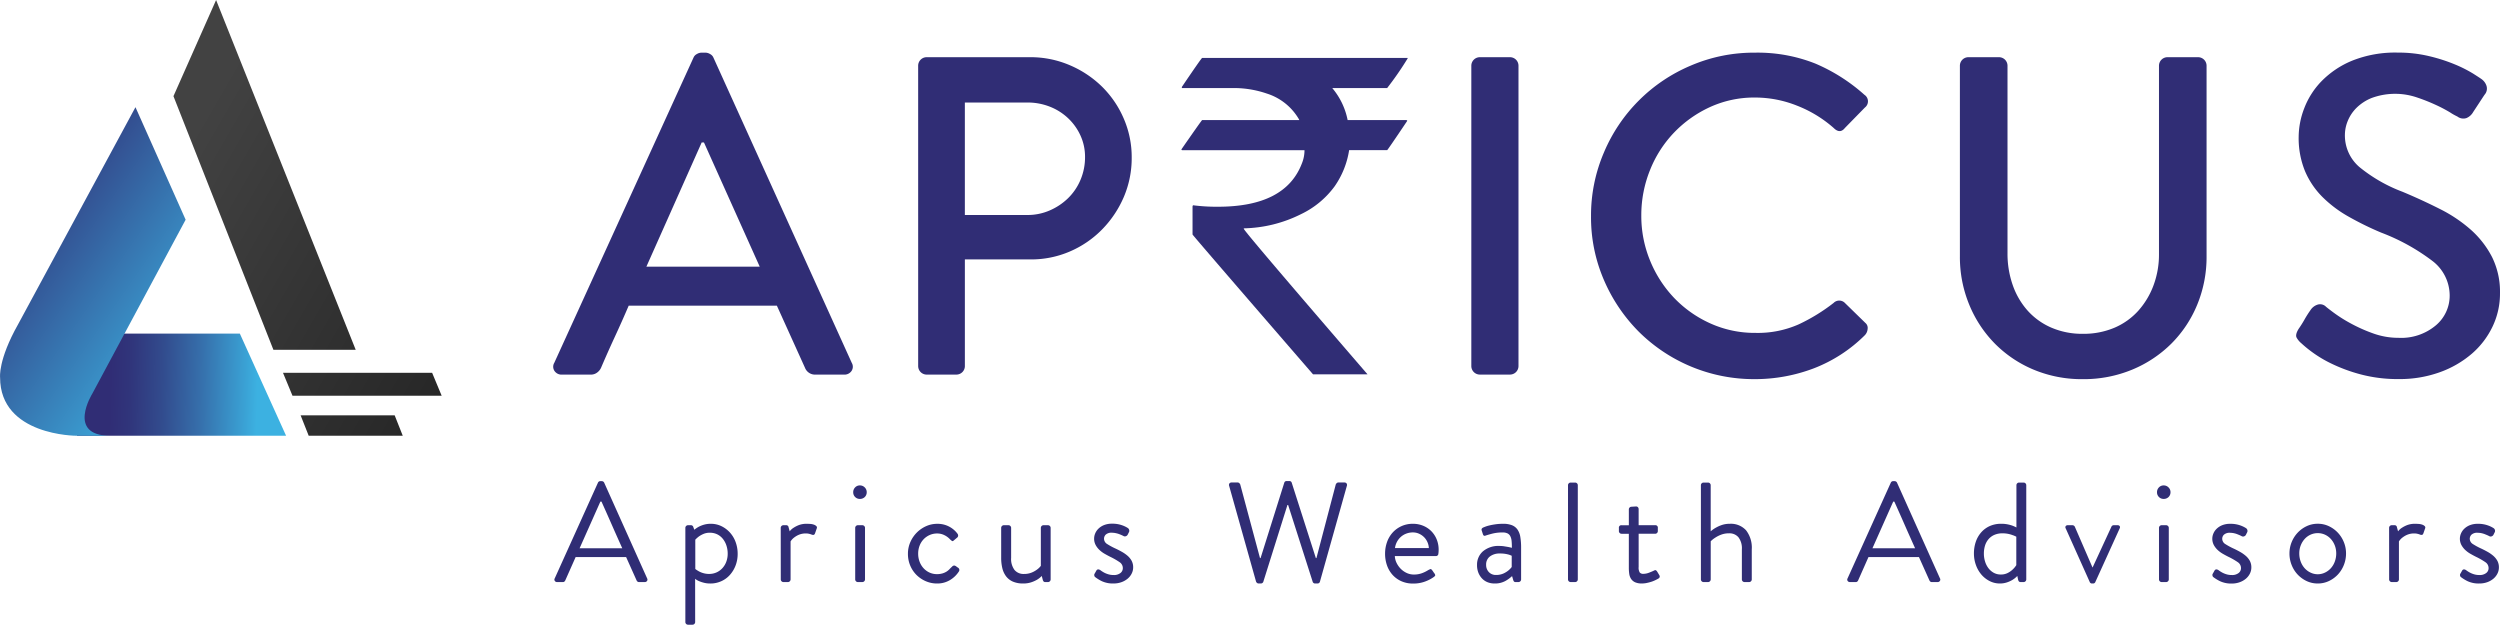 <svg xmlns="http://www.w3.org/2000/svg" xmlns:xlink="http://www.w3.org/1999/xlink" width="299.016" height="74.719" viewBox="0 0 299.016 74.719">
  <defs>
    <linearGradient id="linear-gradient" x1="-0.001" y1="0.495" x2="0.863" y2="0.506" gradientUnits="objectBoundingBox">
      <stop offset="0.186" stop-color="#302d75"/>
      <stop offset="0.297" stop-color="#30357b"/>
      <stop offset="0.471" stop-color="#324b8d"/>
      <stop offset="0.685" stop-color="#366fab"/>
      <stop offset="0.93" stop-color="#3aa1d4"/>
      <stop offset="1" stop-color="#3cb1e1"/>
    </linearGradient>
    <linearGradient id="linear-gradient-2" x1="0.139" y1="0.155" x2="0.804" y2="0.964" gradientUnits="objectBoundingBox">
      <stop offset="0" stop-color="#302d75"/>
      <stop offset="1" stop-color="#3cb1e1"/>
    </linearGradient>
    <linearGradient id="linear-gradient-3" x1="0.196" y1="0.104" x2="0.772" y2="0.987" gradientUnits="objectBoundingBox">
      <stop offset="0" stop-color="#424242"/>
      <stop offset="1" stop-color="#1f1f1f"/>
    </linearGradient>
  </defs>
  <g id="_Logo" data-name="// Logo" transform="translate(-1120.882 -171.827)">
    <g id="logo_text" data-name="logo text" transform="translate(1187.054 178.126)">
      <path id="Path_4" data-name="Path 4" d="M1485.668,559.193a1.012,1.012,0,0,1-.9-.434.906.906,0,0,1-.027-.976l16.65-36.5a.857.857,0,0,1,.407-.434,1.114,1.114,0,0,1,.515-.163h.542a1.122,1.122,0,0,1,.516.163.864.864,0,0,1,.407.434l16.541,36.5a.906.906,0,0,1-.027.976,1.014,1.014,0,0,1-.9.434h-3.416a1.287,1.287,0,0,1-1.248-.813l-3.363-7.43H1493.64q-.813,1.9-1.654,3.715t-1.654,3.715a1.434,1.434,0,0,1-.434.542,1.226,1.226,0,0,1-.814.271Zm23.646-12.908-6.671-14.86h-.271l-6.617,14.86Z" transform="translate(-1484.617 -520.686)" fill="#302d75"/>
      <path id="Path_5" data-name="Path 5" d="M1609.638,523.173a1.019,1.019,0,0,1,1.031-1.031h12.366a11.914,11.914,0,0,1,4.718.949,12.442,12.442,0,0,1,3.878,2.576,11.972,11.972,0,0,1,2.6,3.823,11.585,11.585,0,0,1,.949,4.638,11.85,11.85,0,0,1-.949,4.745,12.618,12.618,0,0,1-2.6,3.878,12.046,12.046,0,0,1-3.85,2.63,11.7,11.7,0,0,1-4.691.949h-7.864v12.745a1.018,1.018,0,0,1-1.03,1.03h-3.525a1.018,1.018,0,0,1-1.031-1.03Zm13.071,17.843a6.6,6.6,0,0,0,2.657-.542,7.29,7.29,0,0,0,2.2-1.464,6.676,6.676,0,0,0,1.491-2.2,6.934,6.934,0,0,0,.542-2.739,6.1,6.1,0,0,0-.542-2.549,6.619,6.619,0,0,0-1.491-2.088,6.759,6.759,0,0,0-2.2-1.383,7.229,7.229,0,0,0-2.657-.488h-7.485v13.45Z" transform="translate(-1565.993 -521.6)" fill="#302d75"/>
      <path id="Path_6" data-name="Path 6" d="M1803.931,523.173a1.02,1.02,0,0,1,1.031-1.031h3.579a1.019,1.019,0,0,1,1.031,1.031v35.9a1.019,1.019,0,0,1-1.031,1.03h-3.579a1.019,1.019,0,0,1-1.031-1.03Z" transform="translate(-1694.123 -521.6)" fill="#302d75"/>
      <path id="Path_7" data-name="Path 7" d="M1856.016,547.885a18.882,18.882,0,0,1-1.546-7.62,19.077,19.077,0,0,1,1.546-7.647,19.47,19.47,0,0,1,10.386-10.386,19.084,19.084,0,0,1,7.647-1.546,18.694,18.694,0,0,1,7.24,1.3,21.282,21.282,0,0,1,5.884,3.743.931.931,0,0,1,.054,1.518l-2.386,2.44q-.6.76-1.356,0a14.669,14.669,0,0,0-4.366-2.658,13.535,13.535,0,0,0-5.017-.976,12.72,12.72,0,0,0-5.4,1.139,14.086,14.086,0,0,0-4.312,3.064,13.893,13.893,0,0,0-2.875,4.5,14.405,14.405,0,0,0-1.031,5.4,14.007,14.007,0,0,0,1.058,5.424,14.255,14.255,0,0,0,2.875,4.447,13.859,13.859,0,0,0,4.312,3.037,12.9,12.9,0,0,0,5.423,1.139,12.086,12.086,0,0,0,5.179-1.031,21.862,21.862,0,0,0,4.149-2.549.954.954,0,0,1,1.3-.054l2.5,2.44a.778.778,0,0,1,.271.732,1.2,1.2,0,0,1-.325.732,17.578,17.578,0,0,1-6.156,3.987,19.8,19.8,0,0,1-7.023,1.274,19.551,19.551,0,0,1-13.857-5.667A19.834,19.834,0,0,1,1856.016,547.885Z" transform="translate(-1730.345 -520.686)" fill="#302d75"/>
      <path id="Path_8" data-name="Path 8" d="M1976.526,523.173a1.019,1.019,0,0,1,1.03-1.031h3.634a1.02,1.02,0,0,1,1.031,1.031v22.4a11.372,11.372,0,0,0,.623,3.824,9.05,9.05,0,0,0,1.79,3.064,8.115,8.115,0,0,0,2.847,2.034,9.265,9.265,0,0,0,3.742.732,9.412,9.412,0,0,0,3.8-.732,8.127,8.127,0,0,0,2.847-2.034,9.507,9.507,0,0,0,1.817-3.037,10.576,10.576,0,0,0,.651-3.742V523.173a1.019,1.019,0,0,1,1.03-1.031H2005a1.019,1.019,0,0,1,1.03,1.031v22.779a14.957,14.957,0,0,1-1.112,5.776,14.21,14.21,0,0,1-3.091,4.664,14.49,14.49,0,0,1-4.691,3.119,15.119,15.119,0,0,1-5.912,1.139,14.916,14.916,0,0,1-5.885-1.139,14.248,14.248,0,0,1-4.637-3.119,14.406,14.406,0,0,1-3.064-4.664,14.939,14.939,0,0,1-1.112-5.776Z" transform="translate(-1808.282 -521.6)" fill="#302d75"/>
      <path id="Path_9" data-name="Path 9" d="M2090.531,555.45a2.4,2.4,0,0,1-.57-.678q-.19-.353.244-1.058.379-.541.7-1.112t.706-1.112a1.594,1.594,0,0,1,.895-.678.993.993,0,0,1,.949.244q.108.109.9.7a16.987,16.987,0,0,0,2.007,1.275,18.641,18.641,0,0,0,2.712,1.22,8.878,8.878,0,0,0,3.064.542,6.431,6.431,0,0,0,4.474-1.491,4.627,4.627,0,0,0,1.654-3.553,5.21,5.21,0,0,0-2.061-4.149,24.413,24.413,0,0,0-6.129-3.39,36.431,36.431,0,0,1-3.878-1.9,14.523,14.523,0,0,1-3.145-2.359,9.8,9.8,0,0,1-2.089-3.091,10.417,10.417,0,0,1-.759-4.149,9.642,9.642,0,0,1,.651-3.335,9.52,9.52,0,0,1,2.061-3.254,10.948,10.948,0,0,1,3.661-2.468,13.818,13.818,0,0,1,5.5-.976,15.76,15.76,0,0,1,3.77.434,20.2,20.2,0,0,1,3.091,1,15.558,15.558,0,0,1,2.142,1.085q.814.516,1.031.678a1.591,1.591,0,0,1,.542.732,1.1,1.1,0,0,1-.217,1.112c-.217.325-.443.669-.678,1.03s-.461.7-.678,1.03a1.652,1.652,0,0,1-.813.732,1.175,1.175,0,0,1-1.084-.19,6.579,6.579,0,0,1-.868-.488,17.181,17.181,0,0,0-1.762-.922,22.112,22.112,0,0,0-2.278-.895,8.112,8.112,0,0,0-5.315.081,5.5,5.5,0,0,0-1.871,1.22,4.74,4.74,0,0,0-1.03,1.573,4.434,4.434,0,0,0-.325,1.6,4.97,4.97,0,0,0,1.736,3.878,18.339,18.339,0,0,0,5.153,2.956q2.331.976,4.474,2.061a17.153,17.153,0,0,1,3.715,2.495,11.3,11.3,0,0,1,2.522,3.254,9.374,9.374,0,0,1,.949,4.339,9.116,9.116,0,0,1-.895,3.986,9.92,9.92,0,0,1-2.495,3.254,12.185,12.185,0,0,1-3.823,2.2,14.111,14.111,0,0,1-4.881.813,17.27,17.27,0,0,1-4.5-.542,19.461,19.461,0,0,1-3.5-1.275,14.563,14.563,0,0,1-2.413-1.437A14.083,14.083,0,0,1,2090.531,555.45Z" transform="translate(-1881.441 -520.686)" fill="#302d75"/>
      <path id="Path_10" data-name="Path 10" d="M1703.4,525.877V526h6.491a12.146,12.146,0,0,1,3.68.659,6.792,6.792,0,0,1,3.859,3.117v.051h-11.6q-.052,0-2.479,3.5a.09.09,0,0,0,.1.1h14.618a4.162,4.162,0,0,1-.306,1.571q-1.969,5.2-10.044,5.195a22.007,22.007,0,0,1-2.99-.177l-.051.127v3.37q0,.076,14.413,16.726h6.517q-14.8-17.156-14.8-17.41v-.051a15.976,15.976,0,0,0,6.849-1.7,10.66,10.66,0,0,0,4.012-3.32,10.284,10.284,0,0,0,1.738-4.334h4.549q.051,0,2.4-3.5c0-.051-.042-.084-.128-.1h-7a8.484,8.484,0,0,0-1.84-3.827h6.568a37.806,37.806,0,0,0,2.453-3.548v-.051h-24.584q-.077,0-2.428,3.472Z" transform="translate(-1628.215 -521.765)" fill="#302d75"/>
    </g>
    <g id="logo_symbol" data-name="logo symbol" transform="translate(1120.882 171.827)">
      <path id="Path_1" data-name="Path 1" d="M1767.989,424.664l-5.53-12.214h-19.477v12.214Z" transform="translate(-1733.771 -372.546)" fill-rule="evenodd" fill="url(#linear-gradient)"/>
      <path id="Path_2" data-name="Path 2" d="M1714.725,281.716l6,13.46-11.156,20.791s-3.153,5.048,2.159,5.048h-4.078s-9.117,0-9.117-6.97c0,0-.257-2.088,2.159-6.369Z" transform="translate(-1698.522 -268.896)" fill-rule="evenodd" fill="url(#linear-gradient-2)"/>
      <path id="Path_3" data-name="Path 3" d="M1798.662,185.949l5.1-11.5,16.7,41.838h-9.844Zm13.1,33.083H1829.6l1.143,2.748H1812.9Zm2.109,5.09h11.25l.967,2.443h-11.25Z" transform="translate(-1777.916 -174.446)" fill-rule="evenodd" fill="url(#linear-gradient-3)"/>
    </g>
    <path id="Path_12" data-name="Path 12" d="M-232.866,0a.318.318,0,0,1-.281-.136.283.283,0,0,1-.008-.306l5.168-11.441a.3.3,0,0,1,.289-.187h.17a.317.317,0,0,1,.289.187l5.134,11.441a.283.283,0,0,1-.008.306.318.318,0,0,1-.28.136h-.68a.274.274,0,0,1-.187-.06.421.421,0,0,1-.1-.128l-1.258-2.805h-6.035L-231.9-.187a.421.421,0,0,1-.1.128.274.274,0,0,1-.187.06Zm7.786-4.046q-.629-1.394-1.241-2.788t-1.241-2.788h-.136l-2.482,5.576Zm8.721,8.823a.312.312,0,0,1-.094.229.312.312,0,0,1-.229.094h-.527a.312.312,0,0,1-.229-.094.312.312,0,0,1-.094-.229V-6.477a.312.312,0,0,1,.094-.229.312.312,0,0,1,.229-.094h.357a.288.288,0,0,1,.272.221l.119.323a3.282,3.282,0,0,1,.527-.357,3.447,3.447,0,0,1,.62-.247,2.847,2.847,0,0,1,.824-.11,2.864,2.864,0,0,1,1.284.289,3.332,3.332,0,0,1,1.02.774,3.462,3.462,0,0,1,.672,1.139,4.023,4.023,0,0,1,.238,1.385,3.878,3.878,0,0,1-.246,1.394,3.6,3.6,0,0,1-.68,1.13A3.064,3.064,0,0,1-213.24-.1a3.128,3.128,0,0,1-1.3.272A3.056,3.056,0,0,1-215.3.085a3.951,3.951,0,0,1-.57-.187,1.885,1.885,0,0,1-.493-.289Zm.017-6.341a3.413,3.413,0,0,0,.476.306,2.6,2.6,0,0,0,.518.2,2.377,2.377,0,0,0,.655.085,2.137,2.137,0,0,0,.9-.187,2.13,2.13,0,0,0,.705-.518,2.355,2.355,0,0,0,.459-.773,2.753,2.753,0,0,0,.161-.952,3.07,3.07,0,0,0-.145-.943,2.553,2.553,0,0,0-.416-.8A1.987,1.987,0,0,0-213.7-5.7a1.972,1.972,0,0,0-.91-.2,1.852,1.852,0,0,0-.74.136,3.114,3.114,0,0,0-.535.289,3.187,3.187,0,0,0-.459.408Zm10.217-4.913a.312.312,0,0,1,.094-.229A.312.312,0,0,1-205.8-6.8h.323a.269.269,0,0,1,.289.238l.136.493a1.7,1.7,0,0,1,.493-.442,3.247,3.247,0,0,1,.629-.314,2.558,2.558,0,0,1,.918-.145q.187,0,.425.017a1.569,1.569,0,0,1,.425.085.8.8,0,0,1,.3.179.24.24,0,0,1,.042.28l-.2.578q-.068.17-.17.187a.467.467,0,0,1-.238-.034,1.863,1.863,0,0,0-.3-.094,1.573,1.573,0,0,0-.365-.043,2.13,2.13,0,0,0-.833.145,2.538,2.538,0,0,0-.578.331,1.758,1.758,0,0,0-.442.476V-.323a.312.312,0,0,1-.094.229.312.312,0,0,1-.229.094h-.527a.312.312,0,0,1-.229-.094.312.312,0,0,1-.094-.229Zm10.047-3.689a.819.819,0,0,1-.578.221.773.773,0,0,1-.57-.23.773.773,0,0,1-.23-.569.8.8,0,0,1,.23-.578.759.759,0,0,1,.57-.238.787.787,0,0,1,.578.238.787.787,0,0,1,.238.578A.787.787,0,0,1-196.078-10.166Zm-1.139,3.689a.312.312,0,0,1,.094-.229.312.312,0,0,1,.229-.094h.527a.312.312,0,0,1,.229.094.312.312,0,0,1,.094.229V-.323a.312.312,0,0,1-.094.229.312.312,0,0,1-.229.094h-.527a.312.312,0,0,1-.229-.094.312.312,0,0,1-.094-.229Zm6.307,3.094a3.433,3.433,0,0,1,.289-1.4,3.716,3.716,0,0,1,.774-1.139,3.682,3.682,0,0,1,1.113-.765,3.22,3.22,0,0,1,1.326-.28,2.949,2.949,0,0,1,2.431,1.19.351.351,0,0,1,.068.255.311.311,0,0,1-.136.221l-.323.272q-.187.187-.281.11t-.212-.179a2.268,2.268,0,0,0-.663-.5,1.921,1.921,0,0,0-.9-.213,2.154,2.154,0,0,0-.893.187,2.258,2.258,0,0,0-.723.51,2.3,2.3,0,0,0-.476.765,2.629,2.629,0,0,0-.17.952,2.7,2.7,0,0,0,.17.961,2.375,2.375,0,0,0,.476.782,2.223,2.223,0,0,0,.714.518,2.1,2.1,0,0,0,.884.187,2.264,2.264,0,0,0,.655-.085,2.013,2.013,0,0,0,.484-.212,1.809,1.809,0,0,0,.357-.289q.153-.162.306-.3a.375.375,0,0,1,.264-.144.491.491,0,0,1,.247.11l.187.136a.318.318,0,0,1,.119.476,3.218,3.218,0,0,1-1.062,1.02,2.9,2.9,0,0,1-1.538.408A3.347,3.347,0,0,1-188.768-.1a3.6,3.6,0,0,1-1.105-.739,3.466,3.466,0,0,1-.757-1.122A3.565,3.565,0,0,1-190.91-3.383Zm11.152-3.094a.312.312,0,0,1,.094-.229.312.312,0,0,1,.23-.094h.544a.312.312,0,0,1,.23.094.312.312,0,0,1,.093.229V-2.89a2.177,2.177,0,0,0,.408,1.445,1.4,1.4,0,0,0,1.122.476,2.4,2.4,0,0,0,.867-.145,2.718,2.718,0,0,0,.629-.332,2.183,2.183,0,0,0,.527-.493V-6.477a.312.312,0,0,1,.093-.229.312.312,0,0,1,.23-.094h.527a.312.312,0,0,1,.23.094.312.312,0,0,1,.093.229V-.323a.312.312,0,0,1-.093.229.312.312,0,0,1-.23.094h-.323a.259.259,0,0,1-.2-.076.5.5,0,0,1-.1-.213l-.119-.442a2.516,2.516,0,0,1-.578.459,3.665,3.665,0,0,1-.7.306,2.953,2.953,0,0,1-.935.136,3,3,0,0,1-1.249-.23A2.058,2.058,0,0,1-179.18-.7a2.624,2.624,0,0,1-.442-.969,5.269,5.269,0,0,1-.136-1.241ZM-168.521-.6a.268.268,0,0,1-.094-.161.323.323,0,0,1,.008-.2q.051-.085.128-.221t.111-.2q.153-.238.459-.051a3.413,3.413,0,0,0,.476.306,2.721,2.721,0,0,0,.5.2,2.134,2.134,0,0,0,.62.085,1.251,1.251,0,0,0,.816-.238.724.724,0,0,0,.289-.578.843.843,0,0,0-.374-.714,8.366,8.366,0,0,0-1.122-.646q-.34-.17-.68-.365a3.318,3.318,0,0,1-.62-.459,2.324,2.324,0,0,1-.459-.6,1.607,1.607,0,0,1-.178-.773,1.6,1.6,0,0,1,.119-.578,1.71,1.71,0,0,1,.374-.569,2.055,2.055,0,0,1,.663-.442,2.5,2.5,0,0,1,1-.178,3.394,3.394,0,0,1,1.156.178,3.159,3.159,0,0,1,.731.348.383.383,0,0,1,.153.238.373.373,0,0,1-.051.289l-.136.272a.4.4,0,0,1-.229.178.325.325,0,0,1-.264-.026,3.84,3.84,0,0,0-.442-.2A2.426,2.426,0,0,0-166-5.839a2.06,2.06,0,0,0-.484-.06,1,1,0,0,0-.773.23.7.7,0,0,0-.2.45.75.75,0,0,0,.365.663,8.188,8.188,0,0,0,.893.493q.442.2.842.425a4.17,4.17,0,0,1,.705.485,2.178,2.178,0,0,1,.493.6,1.632,1.632,0,0,1,.187.8,1.629,1.629,0,0,1-.17.723,1.9,1.9,0,0,1-.476.612,2.41,2.41,0,0,1-.74.425,2.733,2.733,0,0,1-.961.162A3.116,3.116,0,0,1-167.705-.1,4.611,4.611,0,0,1-168.521-.6Zm16.031-10.9a.327.327,0,0,1,.034-.3.322.322,0,0,1,.272-.111h.714a.274.274,0,0,1,.187.076.441.441,0,0,1,.119.162l2.363,8.806h.068l2.839-9.027a.276.276,0,0,1,.289-.187h.306a.276.276,0,0,1,.289.187l2.89,9.027h.068l2.312-8.806a.441.441,0,0,1,.119-.162.274.274,0,0,1,.187-.076h.714a.322.322,0,0,1,.272.111.327.327,0,0,1,.034.3L-141.627-.068a.294.294,0,0,1-.306.238h-.272a.3.3,0,0,1-.289-.187l-2.941-9.2h-.085l-2.89,9.2A.317.317,0,0,1-148.7.17h-.272A.293.293,0,0,1-149.158.1a.359.359,0,0,1-.119-.17ZM-133.841-3.4a4.106,4.106,0,0,1,.229-1.368,3.349,3.349,0,0,1,.663-1.139,3.219,3.219,0,0,1,1.054-.774,3.242,3.242,0,0,1,1.385-.289,3.164,3.164,0,0,1,1.232.238,2.934,2.934,0,0,1,.977.655,2.987,2.987,0,0,1,.638.986,3.267,3.267,0,0,1,.229,1.232q0,.085-.008.23a1.748,1.748,0,0,1-.026.229.284.284,0,0,1-.306.289h-4.9a2.045,2.045,0,0,0,.213.825,2.615,2.615,0,0,0,.5.705,2.47,2.47,0,0,0,.706.493,2,2,0,0,0,.858.187,2.714,2.714,0,0,0,.969-.162,3.814,3.814,0,0,0,.714-.348,2.306,2.306,0,0,1,.28-.136q.093-.034.2.1a1.913,1.913,0,0,1,.145.2,1.909,1.909,0,0,0,.144.2.552.552,0,0,1,.1.213q.017.093-.17.229a4.352,4.352,0,0,1-.96.51,3.991,3.991,0,0,1-1.538.272,3.326,3.326,0,0,1-1.385-.281,3.118,3.118,0,0,1-1.054-.765,3.349,3.349,0,0,1-.663-1.139A4.157,4.157,0,0,1-133.841-3.4Zm5.236-.663a1.939,1.939,0,0,0-.17-.714,1.985,1.985,0,0,0-.408-.6,1.985,1.985,0,0,0-.6-.408,1.761,1.761,0,0,0-.731-.153,2.2,2.2,0,0,0-.8.145,2.073,2.073,0,0,0-.654.4,2.145,2.145,0,0,0-.459.595,2.161,2.161,0,0,0-.229.731Zm5.763,2.006a2.11,2.11,0,0,1,.7-1.615,2.873,2.873,0,0,1,2.023-.646,3.358,3.358,0,0,1,.535.043l.468.077q.238.051.442.1,0-.476-.034-.816a1.576,1.576,0,0,0-.153-.569.759.759,0,0,0-.34-.34,1.3,1.3,0,0,0-.578-.11,4.923,4.923,0,0,0-1.258.145q-.544.145-.782.229-.238.1-.323-.17l-.136-.425a.261.261,0,0,1,.008-.238.406.406,0,0,1,.178-.136q.034-.017.229-.094a4.1,4.1,0,0,1,.51-.153q.314-.077.731-.136a6.319,6.319,0,0,1,.892-.059,2.838,2.838,0,0,1,1.063.17,1.474,1.474,0,0,1,.663.518,2.163,2.163,0,0,1,.34.893,7.739,7.739,0,0,1,.093,1.292V-.323a.312.312,0,0,1-.093.229A.312.312,0,0,1-117.9,0h-.323a.248.248,0,0,1-.2-.068.482.482,0,0,1-.093-.187l-.136-.459a4.026,4.026,0,0,1-.791.578,2.561,2.561,0,0,1-1.317.306,2.2,2.2,0,0,1-.825-.153,1.839,1.839,0,0,1-.663-.45,2.192,2.192,0,0,1-.442-.706A2.476,2.476,0,0,1-122.842-2.057Zm1.088,0a1.216,1.216,0,0,0,.323.858,1.125,1.125,0,0,0,.867.349,2.114,2.114,0,0,0,1.148-.314,2.416,2.416,0,0,0,.722-.637V-3.145a2.386,2.386,0,0,0-.51-.178,3.718,3.718,0,0,0-.918-.094,1.886,1.886,0,0,0-1.173.349A1.192,1.192,0,0,0-121.754-2.057Zm9.792-9.52a.312.312,0,0,1,.093-.23.312.312,0,0,1,.229-.093h.527a.312.312,0,0,1,.229.093.312.312,0,0,1,.094.23V-.323a.312.312,0,0,1-.094.229.312.312,0,0,1-.229.094h-.527a.312.312,0,0,1-.229-.094.312.312,0,0,1-.093-.229Zm7.276,5.8h-.867a.312.312,0,0,1-.229-.093.312.312,0,0,1-.093-.23v-.374a.285.285,0,0,1,.323-.323h.867V-8.687a.312.312,0,0,1,.093-.23.312.312,0,0,1,.229-.093l.544-.034a.285.285,0,0,1,.221.094.329.329,0,0,1,.085.229V-6.8h1.972a.285.285,0,0,1,.323.323V-6.1a.312.312,0,0,1-.093.23.312.312,0,0,1-.229.093h-1.972V-1.8a1.083,1.083,0,0,0,.136.663.541.541,0,0,0,.425.153,1.942,1.942,0,0,0,.7-.145q.374-.145.544-.23.187-.1.263-.051a.54.54,0,0,1,.145.153l.255.425A.309.309,0,0,1-101-.586a.385.385,0,0,1-.17.178q-.085.051-.289.153a3.92,3.92,0,0,1-.476.2A5.344,5.344,0,0,1-102.51.1a2.813,2.813,0,0,1-.612.068,1.932,1.932,0,0,1-.816-.145,1.143,1.143,0,0,1-.476-.4,1.444,1.444,0,0,1-.221-.595,4.935,4.935,0,0,1-.051-.731Zm8.619-5.8a.312.312,0,0,1,.093-.23.312.312,0,0,1,.229-.093h.527a.312.312,0,0,1,.229.093.312.312,0,0,1,.094.23v5.508a3.489,3.489,0,0,1,.629-.442,3.958,3.958,0,0,1,.705-.314,2.869,2.869,0,0,1,.944-.145,2.451,2.451,0,0,1,1.955.782,3.376,3.376,0,0,1,.68,2.278V-.323a.312.312,0,0,1-.093.229A.312.312,0,0,1-90.3,0h-.544a.312.312,0,0,1-.229-.094.312.312,0,0,1-.093-.229V-3.91a2.177,2.177,0,0,0-.408-1.445A1.4,1.4,0,0,0-92.7-5.831a2.61,2.61,0,0,0-.892.144,3.387,3.387,0,0,0-.688.332,3.161,3.161,0,0,0-.612.476V-.323a.312.312,0,0,1-.094.229A.312.312,0,0,1-95.217,0h-.527a.312.312,0,0,1-.229-.094.312.312,0,0,1-.093-.229ZM-78.234,0a.318.318,0,0,1-.281-.136.283.283,0,0,1-.008-.306l5.168-11.441a.3.3,0,0,1,.289-.187h.17a.317.317,0,0,1,.289.187L-67.473-.442a.283.283,0,0,1-.008.306A.318.318,0,0,1-67.762,0h-.68a.274.274,0,0,1-.187-.06.422.422,0,0,1-.1-.128l-1.258-2.805h-6.035L-77.265-.187a.422.422,0,0,1-.1.128.274.274,0,0,1-.187.06Zm7.786-4.046q-.629-1.394-1.241-2.788T-72.93-9.622h-.136l-2.482,5.576Zm7.038.629a4.279,4.279,0,0,1,.221-1.394,3.326,3.326,0,0,1,.646-1.131A2.977,2.977,0,0,1-61.515-6.7a3.3,3.3,0,0,1,1.368-.272,3.788,3.788,0,0,1,.757.068,4.257,4.257,0,0,1,.569.153,4.012,4.012,0,0,1,.493.221v-5.049a.312.312,0,0,1,.093-.23A.312.312,0,0,1-58-11.9h.527a.312.312,0,0,1,.229.093.312.312,0,0,1,.094.23V-.323a.312.312,0,0,1-.094.229A.312.312,0,0,1-57.477,0h-.357q-.221,0-.289-.272l-.1-.459a2.69,2.69,0,0,1-.561.459,3.3,3.3,0,0,1-.663.306,2.625,2.625,0,0,1-.867.136,2.649,2.649,0,0,1-1.215-.289,3.194,3.194,0,0,1-.986-.773,3.631,3.631,0,0,1-.654-1.139A4.023,4.023,0,0,1-63.41-3.417Zm1.19.017a3.152,3.152,0,0,0,.145.952,2.532,2.532,0,0,0,.408.8,2.027,2.027,0,0,0,.638.544,1.711,1.711,0,0,0,.833.2,1.766,1.766,0,0,0,.8-.17,2.458,2.458,0,0,0,.578-.391,2.546,2.546,0,0,0,.476-.561v-3.4a3.008,3.008,0,0,0-.476-.2,3.163,3.163,0,0,0-.527-.145,3.38,3.38,0,0,0-.646-.059,2.369,2.369,0,0,0-.978.187,1.939,1.939,0,0,0-.7.518,2.17,2.17,0,0,0-.417.773A3.222,3.222,0,0,0-62.22-3.4Zm9.792-3.009a.264.264,0,0,1-.008-.28.3.3,0,0,1,.264-.111h.527a.329.329,0,0,1,.306.187l2.108,4.862h.017l2.244-4.862a.3.3,0,0,1,.289-.187h.442a.3.3,0,0,1,.264.111.264.264,0,0,1-.008.28L-48.892,0a.278.278,0,0,1-.289.17h-.085A.278.278,0,0,1-49.555,0Zm12.291-3.757a.819.819,0,0,1-.578.221.773.773,0,0,1-.569-.23.773.773,0,0,1-.229-.569.8.8,0,0,1,.229-.578.759.759,0,0,1,.569-.238.787.787,0,0,1,.578.238.787.787,0,0,1,.238.578A.787.787,0,0,1-40.137-10.166Zm-1.139,3.689a.312.312,0,0,1,.093-.229.312.312,0,0,1,.229-.094h.527a.312.312,0,0,1,.229.094.312.312,0,0,1,.094.229V-.323a.312.312,0,0,1-.094.229A.312.312,0,0,1-40.426,0h-.527a.312.312,0,0,1-.229-.094.312.312,0,0,1-.093-.229ZM-34.782-.6a.268.268,0,0,1-.093-.161.323.323,0,0,1,.008-.2q.051-.085.127-.221t.111-.2q.153-.238.459-.051a3.413,3.413,0,0,0,.476.306,2.721,2.721,0,0,0,.5.2,2.134,2.134,0,0,0,.621.085,1.251,1.251,0,0,0,.816-.238.724.724,0,0,0,.289-.578.843.843,0,0,0-.374-.714,8.367,8.367,0,0,0-1.122-.646q-.34-.17-.68-.365a3.319,3.319,0,0,1-.62-.459,2.324,2.324,0,0,1-.459-.6A1.607,1.607,0,0,1-34.9-5.2a1.6,1.6,0,0,1,.119-.578,1.71,1.71,0,0,1,.374-.569,2.055,2.055,0,0,1,.663-.442,2.5,2.5,0,0,1,1-.178,3.394,3.394,0,0,1,1.156.178,3.159,3.159,0,0,1,.731.348A.383.383,0,0,1-30.7-6.2a.373.373,0,0,1-.051.289l-.136.272a.4.4,0,0,1-.229.178.325.325,0,0,1-.264-.026,3.841,3.841,0,0,0-.442-.2,2.426,2.426,0,0,0-.433-.144,2.06,2.06,0,0,0-.485-.06,1,1,0,0,0-.773.23.7.7,0,0,0-.2.45.75.75,0,0,0,.365.663,8.188,8.188,0,0,0,.893.493q.442.2.841.425a4.17,4.17,0,0,1,.705.485,2.178,2.178,0,0,1,.493.6,1.632,1.632,0,0,1,.187.8,1.629,1.629,0,0,1-.17.723,1.9,1.9,0,0,1-.476.612,2.41,2.41,0,0,1-.74.425,2.733,2.733,0,0,1-.96.162A3.116,3.116,0,0,1-33.966-.1,4.611,4.611,0,0,1-34.782-.6Zm9.112-2.822a3.566,3.566,0,0,1,.264-1.36,3.607,3.607,0,0,1,.722-1.13,3.549,3.549,0,0,1,1.071-.774,3.066,3.066,0,0,1,1.326-.289,3.066,3.066,0,0,1,1.326.289,3.549,3.549,0,0,1,1.071.774,3.607,3.607,0,0,1,.722,1.13,3.566,3.566,0,0,1,.264,1.36,3.675,3.675,0,0,1-.264,1.386A3.583,3.583,0,0,1-19.89-.892a3.549,3.549,0,0,1-1.071.773A3.066,3.066,0,0,1-22.287.17a3.066,3.066,0,0,1-1.326-.289,3.549,3.549,0,0,1-1.071-.773,3.583,3.583,0,0,1-.722-1.139A3.675,3.675,0,0,1-25.67-3.417Zm1.343-.952a2.629,2.629,0,0,0-.17.952,2.767,2.767,0,0,0,.17.969,2.435,2.435,0,0,0,.468.791,2.236,2.236,0,0,0,.705.527,1.981,1.981,0,0,0,.867.2,1.981,1.981,0,0,0,.867-.2,2.236,2.236,0,0,0,.705-.527,2.435,2.435,0,0,0,.468-.791,2.767,2.767,0,0,0,.17-.969,2.629,2.629,0,0,0-.17-.952,2.477,2.477,0,0,0-.468-.773,2.13,2.13,0,0,0-.705-.519,2.056,2.056,0,0,0-.867-.187,2.056,2.056,0,0,0-.867.187,2.13,2.13,0,0,0-.705.519A2.477,2.477,0,0,0-24.327-4.369Zm10.574-2.108a.312.312,0,0,1,.094-.229A.312.312,0,0,1-13.43-6.8h.323a.269.269,0,0,1,.289.238l.136.493a1.7,1.7,0,0,1,.493-.442,3.247,3.247,0,0,1,.629-.314,2.558,2.558,0,0,1,.918-.145q.187,0,.425.017a1.569,1.569,0,0,1,.425.085.8.8,0,0,1,.3.179.24.24,0,0,1,.042.28l-.2.578q-.068.17-.17.187a.467.467,0,0,1-.238-.034,1.863,1.863,0,0,0-.3-.094,1.573,1.573,0,0,0-.366-.043,2.13,2.13,0,0,0-.833.145,2.538,2.538,0,0,0-.578.331,1.758,1.758,0,0,0-.442.476V-.323a.312.312,0,0,1-.094.229A.312.312,0,0,1-12.9,0h-.527a.312.312,0,0,1-.229-.094.312.312,0,0,1-.094-.229ZM-5.168-.6a.268.268,0,0,1-.093-.161.323.323,0,0,1,.008-.2q.051-.085.128-.221t.111-.2q.153-.238.459-.051a3.413,3.413,0,0,0,.476.306,2.721,2.721,0,0,0,.5.2,2.134,2.134,0,0,0,.62.085,1.251,1.251,0,0,0,.816-.238.724.724,0,0,0,.289-.578.843.843,0,0,0-.374-.714,8.367,8.367,0,0,0-1.122-.646q-.34-.17-.68-.365a3.319,3.319,0,0,1-.62-.459,2.324,2.324,0,0,1-.459-.6A1.607,1.607,0,0,1-5.287-5.2a1.6,1.6,0,0,1,.119-.578,1.71,1.71,0,0,1,.374-.569,2.055,2.055,0,0,1,.663-.442,2.5,2.5,0,0,1,1-.178,3.394,3.394,0,0,1,1.156.178,3.159,3.159,0,0,1,.731.348.383.383,0,0,1,.153.238.373.373,0,0,1-.051.289l-.136.272a.4.4,0,0,1-.229.178.325.325,0,0,1-.264-.026,3.841,3.841,0,0,0-.442-.2,2.426,2.426,0,0,0-.434-.144,2.06,2.06,0,0,0-.484-.06,1,1,0,0,0-.774.23.7.7,0,0,0-.2.45.75.75,0,0,0,.365.663,8.188,8.188,0,0,0,.892.493q.442.2.842.425a4.17,4.17,0,0,1,.706.485,2.178,2.178,0,0,1,.493.6,1.632,1.632,0,0,1,.187.8,1.629,1.629,0,0,1-.17.723,1.9,1.9,0,0,1-.476.612A2.41,2.41,0,0,1-2,.009,2.733,2.733,0,0,1-2.958.17,3.116,3.116,0,0,1-4.352-.1,4.611,4.611,0,0,1-5.168-.6Z" transform="translate(1420.387 241.446)" fill="#302d75"/>
  </g>
</svg>
